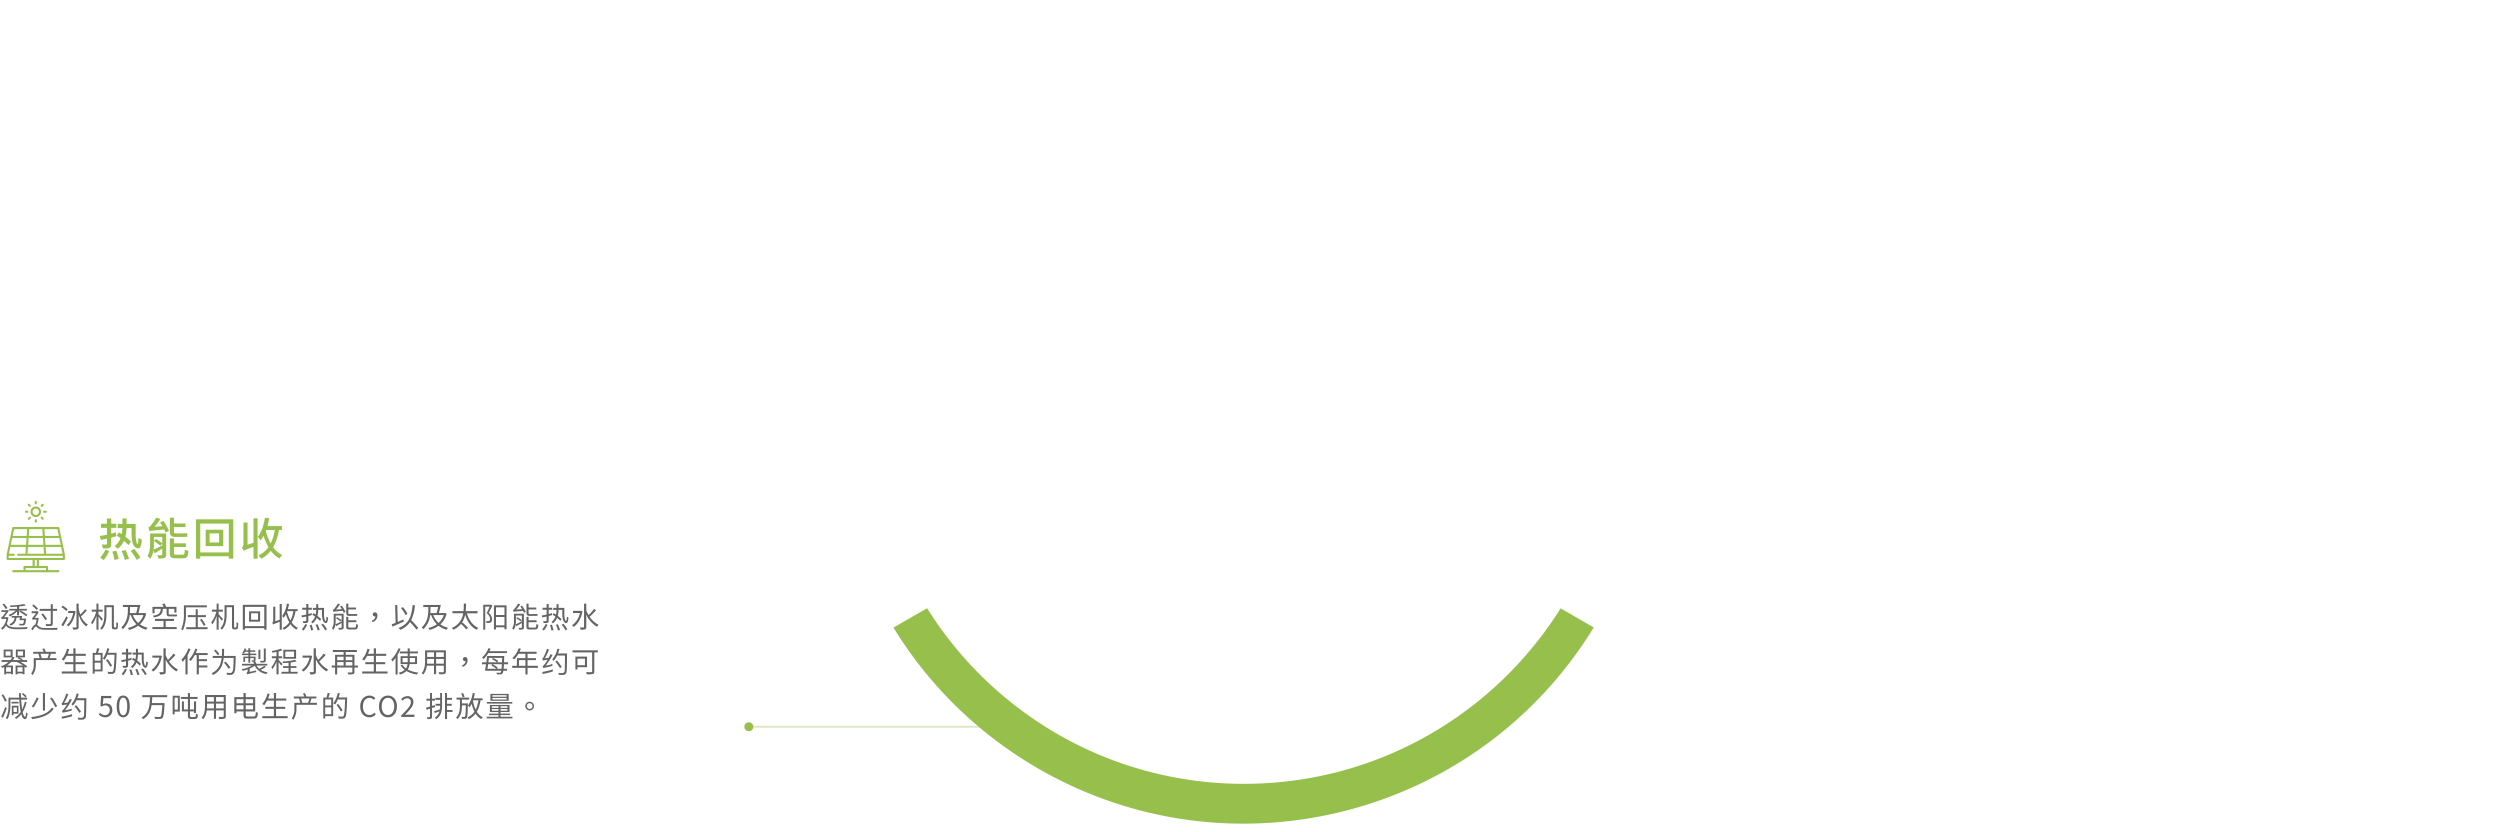 <svg xmlns="http://www.w3.org/2000/svg" xmlns:xlink="http://www.w3.org/1999/xlink" width="1398" height="465" viewBox="0 0 1398 465">
  <defs>
    <clipPath id="clip-path">
      <rect id="Rectangle_3757" data-name="Rectangle 3757" width="40" height="40" transform="translate(201 2148)" fill="#fff" stroke="#707070" stroke-width="1"/>
    </clipPath>
  </defs>
  <g id="Group_52183" data-name="Group 52183" transform="translate(-15956 -3536)">
    <path id="Path_88859" data-name="Path 88859" d="M15.344,11.96A27.644,27.644,0,0,0,11.536,9.5l-.624.688a27.015,27.015,0,0,1,3.68,2.512Zm-5.808.208h1.152V9.5h4.32V8.552h-4.32V7.224a30.761,30.761,0,0,0,3.648-.544l-.752-.8A56.048,56.048,0,0,1,5.552,6.7a3.092,3.092,0,0,1,.272.848c1.168-.032,2.464-.112,3.712-.224V8.552h-4.4V9.5H8.768a10.938,10.938,0,0,1-4,2.448,3.621,3.621,0,0,1,.72.848,11.812,11.812,0,0,0,4.048-2.8Zm2.576,1.856c.112-.48.24-.992.32-1.472H6.5v.928H8.16a4,4,0,0,1-2.912,3.6,2.933,2.933,0,0,1,.672.88c2.272-.848,3.04-2.384,3.344-4.48h1.952c-.128.528-.256,1.024-.4,1.44h2.576a3.743,3.743,0,0,1-.48,1.9c-.112.112-.256.128-.528.128-.256,0-1.008-.016-1.776-.08a2.44,2.44,0,0,1,.3.928,15.656,15.656,0,0,0,1.92.016,1.268,1.268,0,0,0,.96-.352c.368-.32.544-1.12.736-2.992.016-.144.032-.448.032-.448ZM4.192,8.088a23.527,23.527,0,0,0-1.9-2.464l-.912.512A19.749,19.749,0,0,1,3.248,8.712Zm-.016,5.12-.208.032H2.3c.88-1.072,2.064-2.72,2.7-3.664l-.784-.352-.192.08H.8v.976H3.312A31.32,31.32,0,0,1,1.344,12.9a1.4,1.4,0,0,1-.752.448A8.168,8.168,0,0,1,1.04,14.44a1.56,1.56,0,0,1,.928-.224H3.52A7.975,7.975,0,0,1,.544,19.432a3.447,3.447,0,0,1,.784.816,7.2,7.2,0,0,0,2.016-2.4C4.592,19.64,6.608,19.96,9.856,19.96c1.744,0,3.744-.032,5.232-.128a3.235,3.235,0,0,1,.384-1.1c-1.616.144-3.92.208-5.6.208-3.04,0-5.056-.256-6.08-2.048A15.691,15.691,0,0,0,4.7,13.432Zm23.856,4.96a1.294,1.294,0,0,0,1.488-1.44V9.672h2.4V8.552h-2.4V5.96H28.384V8.552H22.176v1.12h6.208v6.784c0,.448-.256.672-.752.672-.672,0-1.36-.032-2.1-.08l.24,1.12Zm-4.048-7.056-.9.56A25.231,25.231,0,0,1,25.376,14.9l.912-.656A24.19,24.19,0,0,0,23.984,11.112Zm-5.2-5.024-.768.736A16.827,16.827,0,0,1,20.48,9.176l.752-.752A20.369,20.369,0,0,0,18.784,6.088ZM17.7,9.928v1.056H20.16a20.641,20.641,0,0,1-2.128,2.7v.88h2.48a16.27,16.27,0,0,1-.8,2.8q-1.056.288-2.208,2.448l.816.752c.768-1.424,1.36-2.128,1.776-2.128a.511.511,0,0,1,.368.16,5.132,5.132,0,0,0,1.808,1.232,7.17,7.17,0,0,0,2.48.4c.912.032,1.968.048,3.152.048h4.064l.256-1.1q-2.76.1-4.464.1c-1.12,0-2.1-.016-2.96-.016a6.917,6.917,0,0,1-2.112-.336,5.64,5.64,0,0,1-1.52-1.072,3.239,3.239,0,0,0-.416-.32,16.825,16.825,0,0,0,.8-3.168v-.768h-2.16a21.348,21.348,0,0,0,2.032-2.752V9.928Zm20.176-1.12a17,17,0,0,0-2.848-2.032l-.7.848a16.37,16.37,0,0,1,2.816,2.16Zm-.8,3.9A48.326,48.326,0,0,1,34.3,17.56l1.04.736c.832-1.376,1.856-3.264,2.624-4.864ZM41.552,9.7l-.208.032H38.112V10.9H40.96c-.608,2.928-1.968,5.424-3.616,6.56a4.389,4.389,0,0,1,.768.976c2.016-1.584,3.552-4.56,4.144-8.544Zm6.032-.928A24.157,24.157,0,0,1,44.9,11.752a23.158,23.158,0,0,1-.928-3.3V5.64H42.784V18.616c0,.272-.1.352-.352.352-.256.016-1.072.016-1.984,0a5.046,5.046,0,0,1,.48,1.232,6.172,6.172,0,0,0,2.4-.272c.464-.192.64-.576.64-1.312V11.7c.9,2.928,2.272,5.328,4.336,6.656a5.24,5.24,0,0,1,.848-1.008,9.475,9.475,0,0,1-3.84-4.576A29.907,29.907,0,0,0,48.592,9.4Zm9.92,5.488c-.352-.432-1.872-2.144-2.448-2.7V10.152h2.368V9.032H55.056V5.608h-1.12V9.032H51.28v1.12h2.5a17.254,17.254,0,0,1-2.864,6.016,6.619,6.619,0,0,1,.624,1.088,17.079,17.079,0,0,0,2.4-4.784V20.2h1.12V12.888a28.3,28.3,0,0,1,1.712,2.352Zm6.576,4.7a.447.447,0,0,1-.288-.1,1.868,1.868,0,0,1-.112-.912V6.52H58.368v5.088c0,2.464-.224,5.632-2.368,7.84a4.708,4.708,0,0,1,.9.768c2.288-2.352,2.624-5.952,2.624-8.592V7.64h3.008V17.864c0,1.376.1,1.664.336,1.888a1.407,1.407,0,0,0,.912.288h.8a1.608,1.608,0,0,0,.864-.192,1.286,1.286,0,0,0,.432-.9A22.244,22.244,0,0,0,66,16.472a2.984,2.984,0,0,1-.912-.5c-.016,1.056-.032,1.888-.048,2.272-.032.352-.08.512-.16.592a.437.437,0,0,1-.352.128ZM80.192,12.04a10.015,10.015,0,0,1-2.928,4.384,11.19,11.19,0,0,1-2.976-4.384ZM72.7,7.528h4.3c-.256,1.152-.576,2.4-.864,3.392h-3.5c.048-.688.064-1.344.064-1.952Zm8.224,3.328-.224.064h-3.28c.352-1.28.768-3.088,1.088-4.56H68.7V7.528h2.8v1.44c0,2.832-.272,6.816-3.664,9.968a4.79,4.79,0,0,1,.864,1.008,12.552,12.552,0,0,0,3.84-7.9h.592A13.483,13.483,0,0,0,76.3,17.176a13.567,13.567,0,0,1-4.8,2.08,4.149,4.149,0,0,1,.672,1.088,14.989,14.989,0,0,0,5.072-2.336,12.342,12.342,0,0,0,4.5,2.224,5.156,5.156,0,0,1,.816-1.12,12.505,12.505,0,0,1-4.32-1.9,11.79,11.79,0,0,0,3.52-5.984Zm5.5-2.3H89.92c-.208,2.288-.912,3.328-4.448,3.84a2.658,2.658,0,0,1,.56.96c3.952-.656,4.848-1.984,5.088-4.8h2.048V11.1c0,1.248.352,1.68,1.68,1.68h2.816a6.159,6.159,0,0,0,1.344-.1c-.032-.272-.08-.736-.128-1.056a7.866,7.866,0,0,1-1.28.1H94.864c-.448,0-.528-.16-.528-.608V8.552h3.136v2.1h1.2V7.464H92.944a14.971,14.971,0,0,0-1.008-1.936L90.72,5.88A13.252,13.252,0,0,1,91.5,7.464h-6.24v3.568h1.168ZM92.656,15.3h4.672v-1.12H86.672V15.3H91.44v3.44H85.232V19.88h13.6V18.744H92.656Zm12.368-3.248v1.136h4.416v5.616h-5.28v1.12h11.9v-1.12h-5.472V13.192h4.592V12.056h-4.592V8.776H109.44v3.28Zm7.712,2.032-.9.56a27.7,27.7,0,0,1,2.176,3.472l.928-.656A26.942,26.942,0,0,0,112.736,14.088ZM115.664,6.6H102.832v5.072a19.629,19.629,0,0,1-1.472,8.192l.88.784a21.328,21.328,0,0,0,1.744-8.976V7.72h11.68Zm9.04,7.664c-.352-.432-1.872-2.144-2.448-2.7V10.152h2.368V9.032h-2.368V5.608h-1.12V9.032H118.48v1.12h2.5a17.254,17.254,0,0,1-2.864,6.016,6.619,6.619,0,0,1,.624,1.088,17.079,17.079,0,0,0,2.4-4.784V20.2h1.12V12.888a28.3,28.3,0,0,1,1.712,2.352Zm6.576,4.7a.447.447,0,0,1-.288-.1,1.868,1.868,0,0,1-.112-.912V6.52h-5.312v5.088c0,2.464-.224,5.632-2.368,7.84a4.708,4.708,0,0,1,.9.768c2.288-2.352,2.624-5.952,2.624-8.592V7.64h3.008V17.864c0,1.376.1,1.664.336,1.888a1.407,1.407,0,0,0,.912.288h.8a1.608,1.608,0,0,0,.864-.192,1.286,1.286,0,0,0,.432-.9,22.242,22.242,0,0,0,.128-2.48,2.984,2.984,0,0,1-.912-.5c-.016,1.056-.032,1.888-.048,2.272-.032.352-.08.512-.16.592a.437.437,0,0,1-.352.128Zm13.008-4.3h-3.872V11.016h3.872Zm-5.008-4.72V15.72h6.176V9.944Zm-2.3,8.288V7.464h10.8V18.232Zm-1.2-11.952V20.216h1.2v-.864h10.8v.864h1.264V6.28Zm20.624,8.4-2.448.816V7.384h-1.168v7.824a1.192,1.192,0,0,1-.544,1.072,5.109,5.109,0,0,1,.48,1.088c.3-.256.768-.48,3.68-1.552v4.432h1.168V5.864H156.4Zm4.192-4.848h3.456a16.993,16.993,0,0,1-1.616,5.2,20.012,20.012,0,0,1-1.936-4.96Zm5.84,0V8.712H160.96c.256-.928.5-1.9.672-2.9l-1.216-.208A14.935,14.935,0,0,1,157.76,12.6a7.983,7.983,0,0,1,.848.992,11.11,11.11,0,0,0,1.264-2.048,19.913,19.913,0,0,0,1.9,4.56,9.644,9.644,0,0,1-3.76,3.168,4.667,4.667,0,0,1,.768.976,10.891,10.891,0,0,0,3.664-3.1,10.22,10.22,0,0,0,3.3,3.024,4.411,4.411,0,0,1,.832-.976,9.407,9.407,0,0,1-3.456-3.056,18.363,18.363,0,0,0,2.128-6.3ZM182.288,16.5a.835.835,0,0,0,.672-.448,6.362,6.362,0,0,0,.5-2.64l-.88-.448a10.564,10.564,0,0,1-.192,1.824c-.1.384-.208.576-.32.576-.128,0-.256-.16-.384-.464a9.993,9.993,0,0,1-.5-3.808V8.008h-3.248v-2.1h-1.12v2.1H174.96v1.12h1.856a12.725,12.725,0,0,1-.3,2.656c-.416-.288-.832-.544-1.264-.8l-.608.9a16.787,16.787,0,0,1,1.552.992,6.8,6.8,0,0,1-2.224,3.04l.848.752a7.65,7.65,0,0,0,2.3-3.072c.608.512,1.232,1.072,1.84,1.7l.64-.976a18.6,18.6,0,0,0-2.1-1.824,13.372,13.372,0,0,0,.432-3.36h2.112V11.1c0,2.32.32,3.888.96,4.72A1.651,1.651,0,0,0,182.288,16.5Zm-13.3-8.56v1.12h2.272v2.7c-.88.192-1.776.368-2.7.5l.272,1.088c.816-.16,1.632-.32,2.432-.5v1.968c0,.432-.192.656-.576.656a13.136,13.136,0,0,1-1.344-.08l.256,1.1h1.488a1.21,1.21,0,0,0,1.344-1.392V12.568c.64-.16,1.264-.32,1.888-.512v-1.12c-.608.192-1.248.384-1.888.56V9.064h1.952V7.944h-1.952V5.864h-1.168v2.08Zm1.808,9.072a12.885,12.885,0,0,1-2.016,2.992l.944.688a13.814,13.814,0,0,0,2.032-3.216Zm3.424.4-1.088.224a16.446,16.446,0,0,1,.816,3.024l1.168-.256A27.569,27.569,0,0,0,174.224,17.416Zm3.312-.224-1.088.24a15.536,15.536,0,0,1,1.184,3.2l1.152-.256A21.275,21.275,0,0,0,177.536,17.192Zm3.12-.368-.928.592a25.4,25.4,0,0,1,2.176,3.216l.944-.672A25.068,25.068,0,0,0,180.656,16.824ZM198.4,12.5a7.872,7.872,0,0,0,1.424-.1c-.048-.272-.1-.72-.128-1.04a6.911,6.911,0,0,1-1.328.1h-2.944c-.512,0-.64-.192-.64-.768V8.888h4.3V7.832h-4.3V5.624h-1.168v5.04c0,1.344.384,1.84,1.792,1.84Zm-10.56,1.3a26.219,26.219,0,0,1,2.528,1.728l.64-.656a28.241,28.241,0,0,0-2.544-1.664Zm-.128-1.5h3.312v3.232c-1.28.64-2.544,1.28-3.44,1.68a15.154,15.154,0,0,0,.128-2.016Zm4.448-1.024h-5.552v3.9a7.1,7.1,0,0,1-1.008,4.256,3.664,3.664,0,0,1,.816.832,6.242,6.242,0,0,0,1.152-2.992l.416.96c.9-.512,1.984-1.136,3.04-1.76v2.464c0,.208-.048.272-.272.272-.208,0-.864.016-1.632-.016a3.975,3.975,0,0,1,.384.992,6.219,6.219,0,0,0,2.1-.192c.432-.176.56-.448.56-1.056Zm-1.984-4.128c.336.5.672,1.04.992,1.584l-3.28.224a21.163,21.163,0,0,0,2.224-2.944l-1.184-.4A16.569,16.569,0,0,1,186.9,8.536a1.9,1.9,0,0,1-.848.624,7.771,7.771,0,0,1,.384,1.12c.368-.176.928-.24,5.264-.592.208.4.384.768.512,1.088l1.024-.464a21.9,21.9,0,0,0-2.1-3.536Zm5.5,11.888c-.752,0-.9-.1-.9-.624v-2.4h4.48V14.936h-4.48v-1.9h-1.168v5.376c0,1.312.4,1.68,1.952,1.68H198.4c1.328,0,1.68-.544,1.824-2.624a3.623,3.623,0,0,1-1.056-.448c-.08,1.712-.192,2.016-.864,2.016Zm12.608-3.04a3.812,3.812,0,0,0,2.768-3.632c0-1.12-.48-1.84-1.36-1.84a1.125,1.125,0,0,0-1.216,1.152,1.1,1.1,0,0,0,1.2,1.136,1.552,1.552,0,0,0,.272-.016,2.782,2.782,0,0,1-2.016,2.352Zm19.552-4.576a15.148,15.148,0,0,0-2.528-3.824l-1.056.528a15.716,15.716,0,0,1,2.464,3.9Zm-2.272,3.1c-1.056.448-2.128.912-3.152,1.344l-.24-9.44-1.216.048.272,9.888c-.832.352-1.584.656-2.208.9l.432,1.232c1.76-.768,4.176-1.824,6.384-2.832Zm8.3,4.736a40.944,40.944,0,0,0-3.936-4.4,23.682,23.682,0,0,0,2.112-8.288l-1.3-.128c-.7,6.912-2.4,10.784-7.888,12.8a6.874,6.874,0,0,1,.944,1.024,11.549,11.549,0,0,0,5.488-4.32,39.315,39.315,0,0,1,3.584,4.224Zm14.32-7.216a10.015,10.015,0,0,1-2.928,4.384,11.19,11.19,0,0,1-2.976-4.384ZM240.7,7.528h4.3c-.256,1.152-.576,2.4-.864,3.392h-3.5c.048-.688.064-1.344.064-1.952Zm8.224,3.328-.224.064h-3.28c.352-1.28.768-3.088,1.088-4.56H236.7V7.528h2.8v1.44c0,2.832-.272,6.816-3.664,9.968a4.791,4.791,0,0,1,.864,1.008,12.552,12.552,0,0,0,3.84-7.9h.592a13.483,13.483,0,0,0,3.168,5.136,13.567,13.567,0,0,1-4.8,2.08,4.149,4.149,0,0,1,.672,1.088,14.989,14.989,0,0,0,5.072-2.336,12.342,12.342,0,0,0,4.5,2.224,5.156,5.156,0,0,1,.816-1.12,12.505,12.505,0,0,1-4.32-1.9,11.79,11.79,0,0,0,3.52-5.984Zm18.112.192v-1.2h-6.624a40.641,40.641,0,0,0,.208-4.224h-1.28a36.28,36.28,0,0,1-.16,4.224h-6.16v1.2h5.968a10.242,10.242,0,0,1-6.336,8.192,3.587,3.587,0,0,1,.88.976A10.867,10.867,0,0,0,257.776,17a21.22,21.22,0,0,1,2.928,3.04l1.008-.784a21.856,21.856,0,0,0-3.12-3.056l-.464.32a12.5,12.5,0,0,0,1.984-4.7c1.216,3.872,3.264,6.9,6.448,8.432a5.323,5.323,0,0,1,.9-1.088c-3.184-1.36-5.28-4.4-6.368-8.112Zm7.5-4.832-.192.048H270.24V20.2h1.1V7.352h2.464c-.448,1.088-1.056,2.464-1.664,3.584,1.5,1.264,1.9,2.336,1.92,3.216,0,.512-.112.912-.416,1.088a1.425,1.425,0,0,1-.656.176,8.392,8.392,0,0,1-1.232-.032,2.635,2.635,0,0,1,.32,1.088,7.867,7.867,0,0,0,1.376-.016,2.346,2.346,0,0,0,.976-.32,2.117,2.117,0,0,0,.736-1.872,4.477,4.477,0,0,0-1.872-3.456c.672-1.232,1.44-2.768,2.048-4.08Zm2.816,11.552V13.112H282.1v4.656ZM282.1,7.7v4.3H277.36V7.7Zm-5.888-1.12v13.5h1.152V18.872H282.1v1.1h1.168V6.584ZM299.2,12.5a7.872,7.872,0,0,0,1.424-.1c-.048-.272-.1-.72-.128-1.04a6.911,6.911,0,0,1-1.328.1h-2.944c-.512,0-.64-.192-.64-.768V8.888h4.3V7.832h-4.3V5.624h-1.168v5.04c0,1.344.384,1.84,1.792,1.84Zm-10.56,1.3a26.222,26.222,0,0,1,2.528,1.728l.64-.656a28.246,28.246,0,0,0-2.544-1.664Zm-.128-1.5h3.312v3.232c-1.28.64-2.544,1.28-3.44,1.68a15.154,15.154,0,0,0,.128-2.016Zm4.448-1.024h-5.552v3.9a7.1,7.1,0,0,1-1.008,4.256,3.664,3.664,0,0,1,.816.832,6.242,6.242,0,0,0,1.152-2.992l.416.96c.9-.512,1.984-1.136,3.04-1.76v2.464c0,.208-.048.272-.272.272-.208,0-.864.016-1.632-.016a3.974,3.974,0,0,1,.384.992,6.218,6.218,0,0,0,2.1-.192c.432-.176.56-.448.56-1.056Zm-1.984-4.128c.336.5.672,1.04.992,1.584l-3.28.224a21.163,21.163,0,0,0,2.224-2.944l-1.184-.4A16.569,16.569,0,0,1,287.7,8.536a1.9,1.9,0,0,1-.848.624,7.767,7.767,0,0,1,.384,1.12c.368-.176.928-.24,5.264-.592.208.4.384.768.512,1.088l1.024-.464a21.9,21.9,0,0,0-2.1-3.536Zm5.5,11.888c-.752,0-.9-.1-.9-.624v-2.4h4.48V14.936h-4.48v-1.9h-1.168v5.376c0,1.312.4,1.68,1.952,1.68H299.2c1.328,0,1.68-.544,1.824-2.624a3.622,3.622,0,0,1-1.056-.448c-.08,1.712-.192,2.016-.864,2.016ZM316.688,16.5a.835.835,0,0,0,.672-.448,6.362,6.362,0,0,0,.5-2.64l-.88-.448a10.561,10.561,0,0,1-.192,1.824c-.1.384-.208.576-.32.576-.128,0-.256-.16-.384-.464a9.993,9.993,0,0,1-.5-3.808V8.008h-3.248v-2.1h-1.12v2.1H309.36v1.12h1.856a12.726,12.726,0,0,1-.3,2.656c-.416-.288-.832-.544-1.264-.8l-.608.9a16.785,16.785,0,0,1,1.552.992,6.8,6.8,0,0,1-2.224,3.04l.848.752a7.65,7.65,0,0,0,2.3-3.072c.608.512,1.232,1.072,1.84,1.7l.64-.976a18.6,18.6,0,0,0-2.1-1.824,13.371,13.371,0,0,0,.432-3.36h2.112V11.1c0,2.32.32,3.888.96,4.72A1.651,1.651,0,0,0,316.688,16.5Zm-13.3-8.56v1.12h2.272v2.7c-.88.192-1.776.368-2.7.5l.272,1.088c.816-.16,1.632-.32,2.432-.5v1.968c0,.432-.192.656-.576.656a13.136,13.136,0,0,1-1.344-.08L304,16.5h1.488a1.21,1.21,0,0,0,1.344-1.392V12.568c.64-.16,1.264-.32,1.888-.512v-1.12c-.608.192-1.248.384-1.888.56V9.064h1.952V7.944h-1.952V5.864h-1.168v2.08Zm1.808,9.072a12.884,12.884,0,0,1-2.016,2.992l.944.688a13.815,13.815,0,0,0,2.032-3.216Zm3.424.4-1.088.224a16.444,16.444,0,0,1,.816,3.024l1.168-.256A27.566,27.566,0,0,0,308.624,17.416Zm3.312-.224-1.088.24a15.533,15.533,0,0,1,1.184,3.2l1.152-.256A21.278,21.278,0,0,0,311.936,17.192Zm3.12-.368-.928.592a25.4,25.4,0,0,1,2.176,3.216l.944-.672A25.068,25.068,0,0,0,315.056,16.824Zm9.9-7.184-.24.048H320.4v1.184h3.9a11.2,11.2,0,0,1-4.416,6.88,4.2,4.2,0,0,1,.944.9c2.256-1.584,4.128-4.544,4.9-8.7Zm7.264-1.04a24.88,24.88,0,0,1-3.088,3.488,18.552,18.552,0,0,1-1.28-2.592V5.656h-1.248V18.6c0,.272-.1.352-.368.368-.24,0-1.072,0-1.984-.032a4.628,4.628,0,0,1,.448,1.3,6.788,6.788,0,0,0,2.5-.256c.464-.208.656-.592.656-1.376V11.848a15.277,15.277,0,0,0,6,6.72,5.339,5.339,0,0,1,.88-1.072,13.183,13.183,0,0,1-5.008-4.528,36.172,36.172,0,0,0,3.568-3.6ZM9.776,43.712v-2.48h2.848v2.48Zm-3.632,0H3.424v-2.48h2.72Zm-.192-8.976H3.1V32.3H5.952ZM9.9,32.3H12.88v2.432H9.9Zm5.36,8.464a20.109,20.109,0,0,0-3.856-2.528h3.744V37.216h-2.8l.368-.4a8.974,8.974,0,0,0-2.112-1.1h3.36V31.328h-5.1v4.384h1.488l-.512.544a11.323,11.323,0,0,1,1.92.96H7.184a12.665,12.665,0,0,0,.96-1.584l-1.088-.208v-4.1H2.048v4.384H6.816a7.6,7.6,0,0,1-1.024,1.5H.864V38.24H4.816a13.327,13.327,0,0,1-4.3,2.5,2.738,2.738,0,0,1,.672.864c.4-.144.8-.336,1.184-.512V45.2H3.424v-.512h2.72V45.1h1.1V40.256H3.856A12.591,12.591,0,0,0,6.32,38.24H9.36a26.065,26.065,0,0,1,3.52,2.016H8.72V45.2H9.776v-.512h2.848V45.1h1.088v-4.24c.272.208.5.4.72.608ZM24.832,30.72l-1.2.208a10.493,10.493,0,0,1,.784,1.648H18.56v1.1h2.928l.672,2.432H18.88v3.472A8.82,8.82,0,0,1,17.424,44.8l.88.784a10.38,10.38,0,0,0,1.744-6V37.216H31.536v-1.1h-3.9a13.5,13.5,0,0,0,.784-2.432H31.2v-1.1H25.584A19.369,19.369,0,0,0,24.832,30.72ZM23.3,36.112l-.672-2.432h4.688a10.538,10.538,0,0,1-.784,2.432ZM42.24,43.568V39.5h5.136V38.352H42.24V34.864h5.728V33.7H42.24V30.624H41.024V33.7H37.776a21.961,21.961,0,0,0,.9-2.56l-1.2-.256a14.586,14.586,0,0,1-2.96,5.888,7.966,7.966,0,0,1,1.088.7,14.356,14.356,0,0,0,1.664-2.608h3.76v3.488H36.272V39.5h4.752v4.064h-6.48V44.72H48.72V43.568Zm14.048-5.984h-3.36V34.24h3.36Zm-3.36,4.9V38.64h3.36v3.84Zm1.344-11.9a19.749,19.749,0,0,1-.64,2.592H51.84V44.816h1.088V43.552h4.448V33.168H54.72c.272-.688.56-1.568.832-2.352ZM65.2,33.12H60.416a22.475,22.475,0,0,0,.688-2.3l-1.136-.272a16.235,16.235,0,0,1-2.448,5.808,8.744,8.744,0,0,1,.976.672,13.473,13.473,0,0,0,1.5-2.8h4.064c-.208,6.368-.448,8.8-.976,9.36-.16.208-.336.24-.656.24-.368,0-1.328,0-2.368-.1a2.752,2.752,0,0,1,.4,1.168,16.862,16.862,0,0,0,2.368.016,1.591,1.591,0,0,0,1.264-.64c.64-.784.848-3.248,1.1-10.544Zm-2.528,7.2A31.3,31.3,0,0,0,60.16,36.7l-.928.544a28.467,28.467,0,0,1,2.432,3.7ZM81.488,41.5a.835.835,0,0,0,.672-.448,6.362,6.362,0,0,0,.5-2.64l-.88-.448a10.565,10.565,0,0,1-.192,1.824c-.1.384-.208.576-.32.576-.128,0-.256-.16-.384-.464a9.993,9.993,0,0,1-.5-3.808V33.008H77.136v-2.1h-1.12v2.1H74.16v1.12h1.856a12.726,12.726,0,0,1-.3,2.656c-.416-.288-.832-.544-1.264-.8l-.608.9a16.785,16.785,0,0,1,1.552.992,6.8,6.8,0,0,1-2.224,3.04l.848.752a7.65,7.65,0,0,0,2.3-3.072c.608.512,1.232,1.072,1.84,1.7l.64-.976a18.6,18.6,0,0,0-2.1-1.824,13.371,13.371,0,0,0,.432-3.36h2.112V36.1c0,2.32.32,3.888.96,4.72A1.651,1.651,0,0,0,81.488,41.5Zm-13.3-8.56v1.12h2.272v2.7c-.88.192-1.776.368-2.7.5l.272,1.088c.816-.16,1.632-.32,2.432-.5v1.968c0,.432-.192.656-.576.656a13.136,13.136,0,0,1-1.344-.08l.256,1.1h1.488a1.21,1.21,0,0,0,1.344-1.392V37.568c.64-.16,1.264-.32,1.888-.512v-1.12c-.608.192-1.248.384-1.888.56V34.064h1.952v-1.12H71.632v-2.08H70.464v2.08ZM70,42.016a12.885,12.885,0,0,1-2.016,2.992l.944.688A13.815,13.815,0,0,0,70.96,42.48Zm3.424.4-1.088.224a16.446,16.446,0,0,1,.816,3.024l1.168-.256A27.571,27.571,0,0,0,73.424,42.416Zm3.312-.224-1.088.24a15.536,15.536,0,0,1,1.184,3.2l1.152-.256A21.277,21.277,0,0,0,76.736,42.192Zm3.12-.368-.928.592A25.4,25.4,0,0,1,81.1,45.632l.944-.672A25.068,25.068,0,0,0,79.856,41.824Zm9.9-7.184-.24.048H85.2v1.184h3.9a11.2,11.2,0,0,1-4.416,6.88,4.2,4.2,0,0,1,.944.9c2.256-1.584,4.128-4.544,4.9-8.7Zm7.264-1.04a24.881,24.881,0,0,1-3.088,3.488,18.554,18.554,0,0,1-1.28-2.592v-3.84H91.408V43.6c0,.272-.1.352-.368.368-.24,0-1.072,0-1.984-.032a4.628,4.628,0,0,1,.448,1.3,6.788,6.788,0,0,0,2.5-.256c.464-.208.656-.592.656-1.376V36.848a15.277,15.277,0,0,0,6,6.72,5.339,5.339,0,0,1,.88-1.072,13.184,13.184,0,0,1-5.008-4.528,36.17,36.17,0,0,0,3.568-3.6Zm8.368-2.928a17.812,17.812,0,0,1-3.952,6.352,5.976,5.976,0,0,1,.688,1.184,15.867,15.867,0,0,0,1.584-1.9v8.9H104.9V34.464a24.759,24.759,0,0,0,1.632-3.424Zm10.736,3.744V33.28h-6.656c.32-.7.624-1.424.88-2.16l-1.136-.3a16.95,16.95,0,0,1-3.52,6.128,7.78,7.78,0,0,1,.928.8,17.535,17.535,0,0,0,2.272-3.328H110v10.8h1.2V41.344h4.784v-1.12H111.2V37.808h4.56V36.7H111.2V34.416Zm4.416-3.088-.88.624a21.58,21.58,0,0,1,2.144,2.544l.9-.624A21.389,21.389,0,0,0,120.544,31.328Zm5.632,6.752-.928.576a27.276,27.276,0,0,1,2.576,3.424l1.008-.7A29.528,29.528,0,0,0,126.176,38.08Zm-2-7.152v1.9c-.016.7-.048,1.376-.1,2.048h-5.1V36h4.976a16.242,16.242,0,0,1-1.056,4.176,9.306,9.306,0,0,1-4.48,4.336l.656,1.024a9.841,9.841,0,0,0,4.672-4.464A16.663,16.663,0,0,0,125.1,36h5.536c0,2.048-.064,3.952-.192,5.7-.128,1.728-.656,2.64-1.552,2.7-.672,0-1.408-.032-2.224-.1l.3,1.12c.544.032,1.2.064,1.984.064a2.31,2.31,0,0,0,2.24-1.872c.4-1.248.608-4.16.608-8.736h-6.592c.048-.656.08-1.344.1-2.048v-1.9Zm24.448-.16h-1.088v6.576c0,.208-.064.272-.3.272-.224.016-.992.032-1.872,0a3.35,3.35,0,0,1,.384.976,7.6,7.6,0,0,0,2.3-.176c.432-.176.576-.432.576-1.056Zm-3.024.656h-1.072V36.64H145.6Zm-6.72,3.856H136.1v2.976h.96V36.08h1.824v2.592h1.04V36.08h1.968v1.152c0,.128-.032.176-.176.176-.144.016-.544.016-1.072,0a3.246,3.246,0,0,1,.32.768,4.077,4.077,0,0,0,1.5-.144c.352-.144.432-.352.432-.8V35.28H139.92v-.848H143.3v-.864H139.92v-.976h2.816V31.76H139.92V30.608h-1.04V31.76h-1.5c.128-.288.256-.576.352-.864l-.944-.224a7.1,7.1,0,0,1-1.264,2.416,7.179,7.179,0,0,1,.848.464,7.642,7.642,0,0,0,.608-.96h1.9v.976h-3.6v.864h3.6Zm8.944,5.136a22.846,22.846,0,0,1-2.832,1.664,6.422,6.422,0,0,1-1.488-1.808h5.968V39.28h-6.1a10.012,10.012,0,0,0-.672-1.3l-1.1.32c.16.288.352.656.5.976h-6.752v.992h5.568a18.444,18.444,0,0,1-5.84,2.064,4.2,4.2,0,0,1,.656.88,21.394,21.394,0,0,0,2.768-.8v.72a1.349,1.349,0,0,1-.672,1.216,2.792,2.792,0,0,1,.416.816v.08c.3-.208.8-.336,5.008-1.328a6.127,6.127,0,0,1,.032-.912l-3.664.784V41.968a14.008,14.008,0,0,0,2.8-1.616,8.778,8.778,0,0,0,6.608,4.672,3.646,3.646,0,0,1,.656-.96,10.242,10.242,0,0,1-3.888-1.392,21.469,21.469,0,0,0,2.9-1.648Zm16.608-4.976h-4.88V32.448h4.88Zm1.152-4.016h-7.152v5.04h7.152Zm-7.616,7.952c-.32-.368-1.68-1.776-2.176-2.192v-.976h2v-1.12h-2V32.4a13.9,13.9,0,0,0,2.08-.656l-.816-.9a24.346,24.346,0,0,1-5.12,1.28,4.479,4.479,0,0,1,.368.928c.736-.112,1.552-.24,2.336-.4v2.432h-2.608v1.12h2.448a16.523,16.523,0,0,1-2.752,5.008,5.5,5.5,0,0,1,.592,1.088,17,17,0,0,0,2.32-4.192v7.072h1.152V38.336a18.323,18.323,0,0,1,1.456,1.984Zm4.576,4.384V41.616h3.232v-1.04h-3.232V38.56a24.282,24.282,0,0,0,3.312-.608l-.784-.88a40.05,40.05,0,0,1-7.136.928,4.009,4.009,0,0,1,.288.912c.992-.048,2.064-.128,3.136-.224v1.888h-3.088v1.04h3.088V43.76h-3.984v1.056h9.056V43.76Zm11.216-9.12-.24.048H169.2v1.184h3.9a11.2,11.2,0,0,1-4.416,6.88,4.2,4.2,0,0,1,.944.9c2.256-1.584,4.128-4.544,4.9-8.7Zm7.264-1.04a24.882,24.882,0,0,1-3.088,3.488,18.552,18.552,0,0,1-1.28-2.592v-3.84h-1.248V43.6c0,.272-.1.352-.368.368-.24,0-1.072,0-1.984-.032a4.628,4.628,0,0,1,.448,1.3,6.788,6.788,0,0,0,2.5-.256c.464-.208.656-.592.656-1.376V36.848a15.277,15.277,0,0,0,6,6.72,5.339,5.339,0,0,1,.88-1.072,13.184,13.184,0,0,1-5.008-4.528,36.171,36.171,0,0,0,3.568-3.6Zm12.3,6.672V38.3h3.712v1.968ZM188.544,38.3h3.6v1.968h-3.6Zm3.6-2.976v1.936h-3.6V35.328Zm4.9,0v1.936h-3.712V35.328Zm3.1,4.944h-1.936V34.24h-4.88V32.7h6.224v-1.12H186.08V32.7h6.064V34.24h-4.768v6.032h-1.888v1.1h1.888v3.888h1.168V41.376h8.5v2.4c0,.256-.1.336-.384.336-.272.016-1.3.032-2.352,0a4.481,4.481,0,0,1,.432,1.136,9.746,9.746,0,0,0,2.784-.208c.512-.192.688-.544.688-1.264v-2.4h1.936Zm10.1,3.3V39.5h5.136V38.352H210.24V34.864h5.728V33.7H210.24V30.624h-1.216V33.7h-3.248a21.963,21.963,0,0,0,.9-2.56l-1.2-.256a14.586,14.586,0,0,1-2.96,5.888,7.967,7.967,0,0,1,1.088.7,14.356,14.356,0,0,0,1.664-2.608h3.76v3.488h-4.752V39.5h4.752v4.064h-6.48V44.72H216.72V43.568Zm12.624-12.992a17.934,17.934,0,0,1-4.1,6.32,5.674,5.674,0,0,1,.672,1.152,16.677,16.677,0,0,0,1.76-2.08V45.3h1.136V34.256a25.712,25.712,0,0,0,1.648-3.328Zm2.256,7.84V36.048h2.848V37.7c0,.24,0,.48-.016.72Zm6.96-2.368v2.368h-2.96c.016-.24.016-.48.016-.72V36.048Zm1.136,3.376V35.04h-4.08V33.472h4.608V32.384h-4.608v-1.7h-1.168v1.7h-4.416v1.088h4.416V35.04h-3.952v4.384h3.872a5.425,5.425,0,0,1-.864,2.464,6.705,6.705,0,0,1-2.016-2.128l-.992.32a8.569,8.569,0,0,0,2.32,2.592,7.809,7.809,0,0,1-3.376,1.616,4.448,4.448,0,0,1,.72.992,8.5,8.5,0,0,0,3.616-1.952,16.065,16.065,0,0,0,5.888,1.936,4.148,4.148,0,0,1,.7-1.072A16.338,16.338,0,0,1,228,42.5a6.6,6.6,0,0,0,1.056-3.072Zm10.656-.208V36.56h4.3v2.656Zm-5.072,0c.048-.592.064-1.184.064-1.712V36.56h3.824v2.656Zm3.888-6.336v2.56h-3.824V32.88Zm5.488,2.56h-4.3V32.88h4.3Zm1.168-3.7H237.7V37.5c0,2.224-.16,5.04-1.92,7.024a3.882,3.882,0,0,1,.912.784,9.187,9.187,0,0,0,2-4.96h4v4.72h1.184v-4.72h4.3V43.6c0,.3-.112.4-.432.416-.288,0-1.376.016-2.5-.032a4.7,4.7,0,0,1,.4,1.152,10.44,10.44,0,0,0,2.976-.192c.512-.208.72-.56.72-1.328Zm9.344,9.248a3.812,3.812,0,0,0,2.768-3.632c0-1.12-.48-1.84-1.36-1.84a1.125,1.125,0,0,0-1.216,1.152,1.1,1.1,0,0,0,1.2,1.136,1.552,1.552,0,0,0,.272-.016,2.782,2.782,0,0,1-2.016,2.352Zm24.848-7.7V32.224H273.68c.24-.448.448-.912.656-1.36l-1.168-.336a15.023,15.023,0,0,1-3.68,5.344c.3.176.8.512,1.056.7a18.6,18.6,0,0,0,2.528-3.28Zm-5.712,8.8.544-.592a12.067,12.067,0,0,0-3.04-2l-.672.656A14.412,14.412,0,0,1,277.52,42.1h-4.944c.128-.768.272-1.664.4-2.592h7.664c-.064,1.088-.128,1.936-.192,2.592Zm2.96-6.128c-.032.944-.064,1.76-.1,2.512h-2.736l.688-.7a12.21,12.21,0,0,0-2.912-1.76l-.672.672A11.458,11.458,0,0,1,277.9,38.48h-4.8c.128-.848.24-1.7.352-2.512Zm3.3,3.568V38.448h-2.24c.032-.864.08-1.84.112-2.96,0-.144.016-.576.016-.576H272.4c-.112,1.072-.288,2.3-.448,3.536h-2.416v1.088h2.256c-.208,1.344-.432,2.64-.608,3.6h.64v.016h8.5a2.243,2.243,0,0,1-.32.928.634.634,0,0,1-.592.224,17.667,17.667,0,0,1-1.856-.064,2.415,2.415,0,0,1,.3.944,18.4,18.4,0,0,0,2.048.032,1.465,1.465,0,0,0,1.12-.576,3.711,3.711,0,0,0,.464-1.488h2.048V42.1h-1.92c.08-.672.128-1.52.192-2.56Zm6.144.88V37.248h3.584v3.168Zm10.576,0h-5.792V37.248H299.7v-1.12h-4.688V33.7h5.056V32.544h-9.536c.256-.544.512-1.12.736-1.68l-1.2-.288a13.54,13.54,0,0,1-3.6,5.52,7.365,7.365,0,0,1,1.024.752A14.783,14.783,0,0,0,289.92,33.7h3.888v2.432H289.04v4.288h-2.624v1.152h7.392v3.664h1.2V41.568H300.8Zm10.608-2.976-.944.592a26.458,26.458,0,0,1,2.672,3.712l.976-.688A28.338,28.338,0,0,0,311.408,37.44Zm.24-6.544a12.909,12.909,0,0,1-2.832,5.888l.72.944a13.814,13.814,0,0,0,2.032-3.04h4.368q-.048,7.2-.192,8.592a1.326,1.326,0,0,1-1.488,1.2c-.576,0-1.248-.032-2.048-.064l.288,1.072c.912.032,1.552.064,1.92.064,1.44,0,2.24-.608,2.416-1.808q.24-1.944.24-10.224h-5.008a18.017,18.017,0,0,0,.736-2.48Zm-2.528,11.52a34.03,34.03,0,0,1-5.84,1.408l.144,1.136a36.826,36.826,0,0,0,5.7-1.36ZM305.888,30.88a28.246,28.246,0,0,1-2.144,5.04,1.277,1.277,0,0,1-.5.448l.288,1.072c.912-.144,1.808-.288,2.7-.448a17.29,17.29,0,0,1-2.256,3.2,2.136,2.136,0,0,1-.528.336l.3,1.072a30.162,30.162,0,0,0,5.168-1.184V39.392a30.289,30.289,0,0,1-3.776.944,36.508,36.508,0,0,0,3.856-6l-1.1-.416c-.368.7-.72,1.36-1.056,1.984-.736.144-1.488.272-2.224.368a27.555,27.555,0,0,0,2.384-4.944ZM327.1,36.416v3.648h-4.176V36.416Zm1.168,4.784V35.264h-6.5V42.48h1.152V41.2Zm6.032-9.456h-14.16v1.184H331.12V43.5c0,.336-.112.448-.464.464-.368.016-1.68.032-2.96-.032a5.988,5.988,0,0,1,.512,1.264,12.353,12.353,0,0,0,3.312-.224c.608-.176.816-.608.816-1.456V32.928H334.3ZM14.9,57.432a11.26,11.26,0,0,0-2.016-1.76l-.7.576a12.6,12.6,0,0,1,2,1.808ZM3.792,59.96a19.632,19.632,0,0,0-2.032-3.6l-.928.416A18.494,18.494,0,0,1,2.8,60.44ZM2.88,63.48A49.466,49.466,0,0,1,.64,68.936l1.024.48c.7-1.52,1.536-3.648,2.144-5.424Zm6.576.208v2.5H7.536v-2.5Zm.864,3.472V62.728H6.608v5.344h.928V67.16Zm.08-6.624H6.432v.928H10.4Zm3.488.048a18.618,18.618,0,0,1-1.5,4.208c-.24-1.552-.432-3.44-.544-5.5h3.328V58.216H11.776c-.032-.816-.064-1.664-.08-2.512H10.64c.032.864.064,1.7.1,2.512H4.752v4.256c0,2.16-.16,5.1-1.584,7.2a3.907,3.907,0,0,1,.9.624c1.5-2.224,1.744-5.488,1.744-7.824V59.288H10.8a50.971,50.971,0,0,0,.768,6.9,11.028,11.028,0,0,1-3.3,3.2,5.156,5.156,0,0,1,.8.752,12.057,12.057,0,0,0,2.816-2.672c.5,1.744,1.184,2.752,2.128,2.784.576.016,1.136-.672,1.456-3.248a2.52,2.52,0,0,1-.832-.576c-.128,1.6-.352,2.5-.624,2.5-.512-.032-.976-1.008-1.328-2.608a19.887,19.887,0,0,0,2.192-5.52Zm6.592-2.432a19.133,19.133,0,0,1-2.768,4.992c.288.144.8.416,1.04.576A26.144,26.144,0,0,0,21.6,58.456Zm7.536.448a42.717,42.717,0,0,1,2.96,5.008L31.968,63a40.407,40.407,0,0,0-2.976-4.864Zm.944,5.248c-2,3.12-6.144,4.64-11.568,5.232a4.47,4.47,0,0,1,.576,1.136c5.616-.72,9.9-2.448,12.064-5.856ZM23.984,55.64v9.776h1.168V55.64Zm18.624,6.8-.944.592a26.461,26.461,0,0,1,2.672,3.712l.976-.688A28.337,28.337,0,0,0,42.608,62.44Zm.24-6.544a12.909,12.909,0,0,1-2.832,5.888l.72.944a13.815,13.815,0,0,0,2.032-3.04h4.368q-.048,7.2-.192,8.592a1.326,1.326,0,0,1-1.488,1.2c-.576,0-1.248-.032-2.048-.064l.288,1.072c.912.032,1.552.064,1.92.064,1.44,0,2.24-.608,2.416-1.808q.24-1.944.24-10.224H43.264A18.019,18.019,0,0,0,44,56.04ZM40.32,67.416a34.03,34.03,0,0,1-5.84,1.408l.144,1.136a36.826,36.826,0,0,0,5.7-1.36ZM37.088,55.88a28.246,28.246,0,0,1-2.144,5.04,1.277,1.277,0,0,1-.5.448l.288,1.072c.912-.144,1.808-.288,2.7-.448a17.289,17.289,0,0,1-2.256,3.2,2.135,2.135,0,0,1-.528.336l.3,1.072a30.163,30.163,0,0,0,5.168-1.184V64.392a30.29,30.29,0,0,1-3.776.944,36.506,36.506,0,0,0,3.856-6l-1.1-.416c-.368.7-.72,1.36-1.056,1.984-.736.144-1.488.272-2.224.368a27.555,27.555,0,0,0,2.384-4.944ZM58.96,69.208a3.809,3.809,0,0,0,3.84-4.032c0-2.576-1.584-3.728-3.536-3.728a3.411,3.411,0,0,0-1.744.464l.288-3.392H62.24V57.256H56.528l-.368,5.5.784.48a3.191,3.191,0,0,1,1.952-.688,2.373,2.373,0,0,1,2.432,2.672,2.535,2.535,0,0,1-2.5,2.768,3.858,3.858,0,0,1-2.88-1.3l-.72.96A4.982,4.982,0,0,0,58.96,69.208Zm9.952,0c2.224,0,3.648-2.032,3.648-6.112,0-4.064-1.424-6.048-3.648-6.048-2.24,0-3.664,1.968-3.664,6.048S66.672,69.208,68.912,69.208Zm0-1.168c-1.344,0-2.24-1.488-2.24-4.944,0-3.424.9-4.88,2.24-4.88,1.328,0,2.224,1.456,2.224,4.88C71.136,66.552,70.24,68.04,68.912,68.04ZM93.488,57.976V56.824H79.568v1.152h4.3c-.1,4.08-.32,9.008-4.752,11.36a3.4,3.4,0,0,1,.864.928c3.152-1.76,4.336-4.736,4.8-7.872h5.984c-.224,4.224-.5,5.984-.976,6.416a.966.966,0,0,1-.752.208,26.771,26.771,0,0,1-2.784-.128,2.406,2.406,0,0,1,.416,1.168,22.286,22.286,0,0,0,2.816.064,1.816,1.816,0,0,0,1.36-.576c.624-.672.88-2.576,1.168-7.728.016-.16.016-.576.016-.576h-7.1c.112-1.1.16-2.208.192-3.264Zm5.968.256V64.9H97.648V58.232Zm1.088-1.1H96.56v10.4h1.088v-1.52h2.9Zm6.592,11.936a1.764,1.764,0,0,1-.624-.1c-.208-.08-.272-.384-.272-.88V65.912h2.24v.88h1.152V60.3H108.48v4.512h-2.24V58.936h4.24v-1.12h-4.24V55.64h-1.168v2.176h-3.9v1.12h3.9v5.872h-2.224v-4.5h-1.12v5.6h3.344v2.064c0,1.376.176,1.664.56,1.9a2.685,2.685,0,0,0,1.28.288h1.5a5,5,0,0,0,1.264-.144,1.135,1.135,0,0,0,.736-.608,7.171,7.171,0,0,0,.24-1.712,3.536,3.536,0,0,1-1.088-.576,7.967,7.967,0,0,1-.128,1.5.5.5,0,0,1-.368.368,3.2,3.2,0,0,1-.752.064ZM120.8,64.216V61.56h4.3v2.656Zm-5.072,0c.048-.592.064-1.184.064-1.712V61.56h3.824v2.656Zm3.888-6.336v2.56h-3.824V57.88Zm5.488,2.56h-4.3V57.88h4.3Zm1.168-3.7H114.624V62.5c0,2.224-.16,5.04-1.92,7.024a3.882,3.882,0,0,1,.912.784,9.187,9.187,0,0,0,2-4.96h4v4.72H120.8v-4.72h4.3V68.6c0,.3-.112.4-.432.416-.288,0-1.376.016-2.5-.032a4.7,4.7,0,0,1,.4,1.152,10.44,10.44,0,0,0,2.976-.192c.512-.208.72-.56.72-1.328Zm5.952,8.016V62.472h3.936V64.76Zm3.936-5.68v2.288h-3.936V59.08Zm5.36,0v2.288h-4.112V59.08Zm-4.112,5.68V62.472h4.112V64.76Zm1.136,4c-.96,0-1.136-.192-1.136-1.12V65.928h5.3v-8h-5.3V55.64H136.16v2.288h-5.152V66.9h1.216v-.976h3.936v1.68c0,1.872.528,2.336,2.3,2.336h3.52c1.68,0,2.064-.848,2.272-3.248a3.689,3.689,0,0,1-1.168-.528c-.128,2.08-.288,2.592-1.184,2.592Zm15.824-.192V64.5H159.5V63.352h-5.136V59.864H160.1V58.7h-5.728V55.624h-1.216V58.7H149.9a21.963,21.963,0,0,0,.9-2.56l-1.2-.256a14.586,14.586,0,0,1-2.96,5.888,7.967,7.967,0,0,1,1.088.7,14.356,14.356,0,0,0,1.664-2.608h3.76v3.488H148.4V64.5h4.752v4.064h-6.48V69.72h14.176V68.568ZM170.56,55.72l-1.2.208a10.493,10.493,0,0,1,.784,1.648h-5.856v1.1h2.928l.672,2.432h-3.28v3.472a8.82,8.82,0,0,1-1.456,5.216l.88.784a10.38,10.38,0,0,0,1.744-6V62.216h11.488v-1.1h-3.9a13.5,13.5,0,0,0,.784-2.432h2.784v-1.1h-5.616A19.367,19.367,0,0,0,170.56,55.72Zm-1.536,5.392-.672-2.432h4.688a10.537,10.537,0,0,1-.784,2.432Zm16.192,1.472h-3.36V59.24h3.36Zm-3.36,4.9V63.64h3.36v3.84Zm1.344-11.9a19.747,19.747,0,0,1-.64,2.592h-1.792V69.816h1.088V68.552H186.3V58.168h-2.656c.272-.688.56-1.568.832-2.352Zm10.928,2.544h-4.784a22.479,22.479,0,0,0,.688-2.3l-1.136-.272a16.234,16.234,0,0,1-2.448,5.808,8.742,8.742,0,0,1,.976.672,13.472,13.472,0,0,0,1.5-2.8h4.064c-.208,6.368-.448,8.8-.976,9.36-.16.208-.336.24-.656.24-.368,0-1.328,0-2.368-.1a2.752,2.752,0,0,1,.4,1.168,16.864,16.864,0,0,0,2.368.016,1.592,1.592,0,0,0,1.264-.64c.64-.784.848-3.248,1.1-10.544Zm-2.528,7.2a31.3,31.3,0,0,0-2.512-3.616l-.928.544a28.468,28.468,0,0,1,2.432,3.7Zm14.944,3.888a4.534,4.534,0,0,0,3.6-1.68l-.816-.928a3.565,3.565,0,0,1-2.72,1.312c-2.24,0-3.648-1.856-3.648-4.816,0-2.928,1.472-4.752,3.7-4.752a3.2,3.2,0,0,1,2.4,1.12l.8-.96a4.337,4.337,0,0,0-3.216-1.456c-2.976,0-5.2,2.3-5.2,6.1C201.44,66.952,203.632,69.208,206.544,69.208Zm10.4,0c2.944,0,5.008-2.352,5.008-6.112s-2.064-6.048-5.008-6.048-5.008,2.288-5.008,6.048S214,69.208,216.944,69.208Zm0-1.3c-2.112,0-3.488-1.888-3.488-4.816,0-2.944,1.376-4.752,3.488-4.752,2.1,0,3.488,1.808,3.488,4.752C220.432,66.024,219.04,67.912,216.944,67.912ZM224.384,69h7.376V67.736h-3.312c-.608,0-1.312.064-1.92.112,2.7-2.848,4.656-4.976,4.656-7.12a3.159,3.159,0,0,0-3.408-3.344,4.486,4.486,0,0,0-3.456,1.728l.848.816a3.336,3.336,0,0,1,2.432-1.36,2.01,2.01,0,0,1,2.16,2.224c0,1.872-1.936,3.92-5.376,7.344Zm18.928-5.552-.16-1.1c-.528.176-1.056.352-1.584.512V59.912h1.712V58.824h-1.712v-3.2h-1.1v3.2h-2v1.088h2v3.28c-.832.256-1.6.5-2.208.656l.3,1.152,1.9-.624V68.84c0,.24-.08.288-.272.288-.192.016-.816.016-1.5,0a4.753,4.753,0,0,1,.352,1.088,5.016,5.016,0,0,0,1.984-.208c.4-.192.544-.528.544-1.168V64.024Zm2.816-5.12H243.5v1.088h2.624v2.24h-2.512v1.072h2.512a16.946,16.946,0,0,1-.144,2.064c-1.216.4-2.384.768-3.264.992l.464,1.04c.784-.288,1.68-.608,2.576-.944a6.094,6.094,0,0,1-2.656,3.552,5.668,5.668,0,0,1,.832.8c2.9-1.936,3.248-4.736,3.248-7.92v-6.7h-1.056Zm6.912,6.784h-3.056V62.728h2.624V61.656h-2.624v-2.24h2.784V58.328h-2.784v-2.72h-1.136V70.2h1.136v-4h3.056Zm6.736-7.392a13.838,13.838,0,0,0-.864-2.128l-1.024.3a14.786,14.786,0,0,1,.816,2.176Zm-1.456,3.712V59.3h4.032V58.2H255.3v1.1h1.888v3.312c0,2.256-.24,4.768-2.176,6.832a4.528,4.528,0,0,1,.88.768c2.112-2.256,2.432-4.96,2.432-7.584V62.52h2.16c-.1,4.384-.208,5.92-.48,6.272a.479.479,0,0,1-.464.224c-.256,0-.848-.016-1.5-.08a3.208,3.208,0,0,1,.32,1.1,10.051,10.051,0,0,0,1.712,0,1.229,1.229,0,0,0,.944-.512c.4-.56.512-2.32.624-7.552.016-.16.016-.544.016-.544Zm9.2-1.744a16.332,16.332,0,0,1-1.536,5.2,19.607,19.607,0,0,1-1.52-5.04.668.668,0,0,1,.064-.16Zm2.352,0v-1.1H264.88c.256-.9.464-1.84.656-2.784l-1.2-.192a17.189,17.189,0,0,1-2.672,7.088,7.071,7.071,0,0,1,.928.9,12.418,12.418,0,0,0,1.152-1.984,20.717,20.717,0,0,0,1.552,4.448,9.214,9.214,0,0,1-3.84,3.168,5.085,5.085,0,0,1,.688,1.04,10.919,10.919,0,0,0,3.792-3.1,8.581,8.581,0,0,0,3.248,3.04,4.754,4.754,0,0,1,.832-1.024,8,8,0,0,1-3.36-3.088,18.37,18.37,0,0,0,2.048-6.4ZM283.28,57.7h-7.92V56.84h7.92Zm0,1.568h-7.92v-.88h7.92Zm1.168-3.152H274.224v3.872h10.224Zm2.032,4.528H272.24v.912h14.24Zm-11.44,4.88v-.912h3.712v.912Zm0-2.512h3.712v.9H275.04Zm8.72.9h-3.872v-.9h3.872Zm0,1.616h-3.872v-.912h3.872ZM279.888,68.9v-.928h5.376v-.832h-5.376v-.88h5.04V62.28H273.936v3.984h4.816v.88h-5.28v.832h5.28V68.9h-6.608v.928H286.56V68.9Zm16.3-8.4a2.432,2.432,0,1,0,2.432,2.432A2.441,2.441,0,0,0,296.192,60.5Zm0,4.048a1.616,1.616,0,1,1,1.616-1.616A1.622,1.622,0,0,1,296.192,64.552Z" transform="translate(15956 3867.909)" fill="#646464"/>
    <path id="Subtraction_80" data-name="Subtraction 80" d="M-4809.535-4514.071h-.012a228.463,228.463,0,0,1-58.339-7.572,230.193,230.193,0,0,1-56.244-23.226,230.39,230.39,0,0,1-46.122-35,228.374,228.374,0,0,1-34.862-43.831l18.788-10.847a209.955,209.955,0,0,0,32.747,40.226,209.716,209.716,0,0,0,41.66,30.994,207.755,207.755,0,0,0,48.746,19.937,209.449,209.449,0,0,0,54.006,7.051,209.5,209.5,0,0,0,53.991-7.045,207.713,207.713,0,0,0,48.732-19.921,209.647,209.647,0,0,0,41.651-30.973,209.945,209.945,0,0,0,32.746-40.2l18.508,10.686a229.672,229.672,0,0,1-37.908,46.863,228.547,228.547,0,0,1-47.191,34.414,230.682,230.682,0,0,1-53.641,21.206A230.531,230.531,0,0,1-4809.535-4514.071Z" transform="translate(21460.75 8510.66)" fill="#97bf4b" stroke="rgba(0,0,0,0)" stroke-miterlimit="10" stroke-width="1"/>
    <path id="Path_88867" data-name="Path 88867" d="M22.35-3.8a1.284,1.284,0,0,0,1.1-.675,10.319,10.319,0,0,0,.8-4.225l-1.8-.9a20.7,20.7,0,0,1-.175,2.425c-.125.675-.25,1.025-.375,1.025-.15,0-.3-.25-.45-.7a17.626,17.626,0,0,1-.575-5.575V-17.45h-5.1v-3.075H13.45v3.075H10.8v2.325h2.65a23.215,23.215,0,0,1-.375,3.375c-.525-.35-1.05-.7-1.6-1L10.2-10.9a20.4,20.4,0,0,1,2.2,1.425A10.145,10.145,0,0,1,9.1-5.1l1.75,1.55a11.782,11.782,0,0,0,3.45-4.4,27.661,27.661,0,0,1,2.55,2.375L18.2-7.6a28.048,28.048,0,0,0-3.075-2.675,21.676,21.676,0,0,0,.65-4.85H18.55v2.7c0,3.8.525,6.3,1.575,7.525A2.921,2.921,0,0,0,22.35-3.8ZM1.475-17.55v2.3h3.35v3.825c-1.3.275-2.65.5-4,.675l.55,2.225c1.175-.2,2.325-.45,3.45-.7V-6.8c0,.6-.25.925-.75.925a15.51,15.51,0,0,1-2.1-.175l.55,2.275H4.9c1.525,0,2.3-.825,2.3-2.45V-9.8c.9-.225,1.775-.475,2.675-.725V-12.8C9-12.5,8.1-12.25,7.2-12v-3.25h2.85v-2.3H7.2v-2.975H4.825v2.975ZM4.05-3.175A18.01,18.01,0,0,1,1,1.325L2.95,2.75A22.877,22.877,0,0,0,6.05-2.2Zm6,.7-2.225.45a30.492,30.492,0,0,1,1.2,4.7l2.375-.55C11,.475,10.55-1.05,10.05-2.475Zm5.175-.35L13-2.35a25.033,25.033,0,0,1,1.775,4.975l2.35-.55A36.338,36.338,0,0,0,15.225-2.825Zm4.8-.75L18.1-2.35a36.79,36.79,0,0,1,3.375,5.025l1.975-1.4A39.123,39.123,0,0,0,20.025-3.575Zm27.475-6.6a9.845,9.845,0,0,0,2.325-.175c-.1-.5-.175-1.375-.225-1.975a14.514,14.514,0,0,1-2.15.15h-4.2c-.8,0-.975-.325-.975-1.225v-2.3h6.45v-2h-6.45v-3.225h-2.3v7.475c0,2.4.675,3.275,3.225,3.275Zm-16.425,0h4.65V-6.65c-.85-.675-2.325-1.7-3.45-2.4l-1.2,1.1a39.625,39.625,0,0,1,3.55,2.675l1.1-1.1v.925c-1.8.9-3.55,1.8-4.85,2.375a23.426,23.426,0,0,0,.2-3.15Zm6.85-1.95h-9V-6.25c0,2.125-.125,4.775-1.525,6.7a7.463,7.463,0,0,1,1.625,1.575A10.319,10.319,0,0,0,30.8-2.65L31.45-1c1.3-.775,2.775-1.725,4.275-2.675V-.35c0,.3-.1.4-.425.4-.325.025-1.35.025-2.4-.025a6.772,6.772,0,0,1,.725,1.85A9.909,9.909,0,0,0,37,1.55c.7-.325.925-.85.925-1.9Zm-3.4-6.325c.425.675.875,1.475,1.325,2.25l-4.475.325A32.973,32.973,0,0,0,34.7-20.25l-2.375-.7a24.3,24.3,0,0,1-3.075,4.475,3.271,3.271,0,0,1-1.325,1,19.513,19.513,0,0,1,.725,2.125c.65-.25,1.6-.4,8.15-1a10.63,10.63,0,0,1,.725,1.625l2-.85A39.355,39.355,0,0,0,36.4-19.15Zm9.05,18.2c-1.1,0-1.3-.15-1.3-1v-3.3H48.95V-6.625H42.275v-2.75h-2.3v8.15c0,2.325.675,3,3.3,3h4.05c2.175,0,2.8-.875,3.075-4.15a5.172,5.172,0,0,1-2.05-.85C48.25-.7,48.05-.25,47.125-.25Zm23.95-6.825H62.2v-5.1h5.325ZM60-14.225V-5.05h9.85v-9.175ZM56.975-1.55v-16.1H72.95v16.1Zm-2.4-18.475v22h2.4V.625H72.95v1.35h2.5v-22ZM86.75-6.9,83.425-5.85V-18.225H81.15V-6.15a1.869,1.869,0,0,1-.875,1.7,9.861,9.861,0,0,1,.9,2.125c.525-.4,1.3-.825,5.575-2.325V2h2.3V-20.575h-2.3Zm7.1-7.15h4.8a25.462,25.462,0,0,1-2.275,7.5,28.743,28.743,0,0,1-2.725-6.975Zm8.8,0v-2.2h-8.1a40.271,40.271,0,0,0,.975-4.325l-2.375-.4c-.675,4.25-1.95,8.25-4.05,10.725a16.143,16.143,0,0,1,1.625,1.975,14.071,14.071,0,0,0,1.675-2.55,30.559,30.559,0,0,0,2.725,6.35,14.179,14.179,0,0,1-5.55,4.6A10.392,10.392,0,0,1,91.05,2.05a17.278,17.278,0,0,0,5.375-4.5,16.218,16.218,0,0,0,4.825,4.325A7.844,7.844,0,0,1,102.875,0,14.471,14.471,0,0,1,97.75-4.425a28.479,28.479,0,0,0,3.225-9.625Z" transform="translate(16011 3846.438)" fill="#97bf4b"/>
    <path id="Path_88871" data-name="Path 88871" d="M0,0H146.75" transform="translate(16374.75 3942.409)" fill="none" stroke="#97bf4b" stroke-width="1" opacity="0.348"/>
    <path id="Path_88874" data-name="Path 88874" d="M2.5,0A2.5,2.5,0,1,1,0,2.5,2.5,2.5,0,0,1,2.5,0Z" transform="translate(16372.25 3939.909)" fill="#97bf4b"/>
    <g id="Mask_Group_806" data-name="Mask Group 806" transform="translate(15755 1668)" clip-path="url(#clip-path)">
      <g id="solar-panel" transform="translate(157.841 2148.092)">
        <g id="Group_52161" data-name="Group 52161" transform="translate(60.214 3.143)">
          <g id="Group_52160" data-name="Group 52160">
            <path id="Path_88875" data-name="Path 88875" d="M221.162,40.32a2.945,2.945,0,1,0,2.945,2.945A2.948,2.948,0,0,0,221.162,40.32Zm0,4.714a1.77,1.77,0,1,1,1.77-1.77A1.772,1.772,0,0,1,221.162,45.034Z" transform="translate(-218.217 -40.32)" fill="#97bf4b"/>
          </g>
        </g>
        <g id="Group_52163" data-name="Group 52163" transform="translate(62.571)">
          <g id="Group_52162" data-name="Group 52162" transform="translate(0)">
            <path id="Path_88876" data-name="Path 88876" d="M249.047,0a.588.588,0,0,0-.588.588v.786a.588.588,0,1,0,1.175,0V.588A.588.588,0,0,0,249.047,0Z" transform="translate(-248.459)" fill="#97bf4b"/>
          </g>
        </g>
        <g id="Group_52165" data-name="Group 52165" transform="translate(58.682 1.611)">
          <g id="Group_52164" data-name="Group 52164" transform="translate(0)">
            <path id="Path_88877" data-name="Path 88877" d="M200.124,21.395l-.556-.556a.588.588,0,1,0-.831.831l.556.556a.588.588,0,0,0,.831-.831Z" transform="translate(-198.565 -20.667)" fill="#97bf4b"/>
          </g>
        </g>
        <g id="Group_52167" data-name="Group 52167" transform="translate(57.071 5.5)">
          <g id="Group_52166" data-name="Group 52166">
            <path id="Path_88878" data-name="Path 88878" d="M179.272,70.56h-.786a.588.588,0,0,0,0,1.175h.786a.588.588,0,0,0,0-1.175Z" transform="translate(-177.899 -70.56)" fill="#97bf4b"/>
          </g>
        </g>
        <g id="Group_52169" data-name="Group 52169" transform="translate(58.682 8.833)">
          <g id="Group_52168" data-name="Group 52168">
            <path id="Path_88879" data-name="Path 88879" d="M200.123,113.5a.588.588,0,0,0-.831,0l-.556.556a.588.588,0,1,0,.831.831l.556-.556A.588.588,0,0,0,200.123,113.5Z" transform="translate(-198.564 -113.328)" fill="#97bf4b"/>
          </g>
        </g>
        <g id="Group_52171" data-name="Group 52171" transform="translate(62.571 10.214)">
          <g id="Group_52170" data-name="Group 52170" transform="translate(0)">
            <path id="Path_88880" data-name="Path 88880" d="M249.047,131.042a.588.588,0,0,0-.588.588v.786a.588.588,0,0,0,1.175,0v-.786A.588.588,0,0,0,249.047,131.042Z" transform="translate(-248.459 -131.042)" fill="#97bf4b"/>
          </g>
        </g>
        <g id="Group_52173" data-name="Group 52173" transform="translate(65.905 8.834)">
          <g id="Group_52172" data-name="Group 52172">
            <path id="Path_88881" data-name="Path 88881" d="M292.785,114.057l-.556-.556a.588.588,0,1,0-.831.831l.556.556a.588.588,0,0,0,.831-.831Z" transform="translate(-291.226 -113.33)" fill="#97bf4b"/>
          </g>
        </g>
        <g id="Group_52175" data-name="Group 52175" transform="translate(67.285 5.5)">
          <g id="Group_52174" data-name="Group 52174">
            <path id="Path_88882" data-name="Path 88882" d="M310.314,70.562h-.786a.588.588,0,1,0,0,1.175h.786a.588.588,0,1,0,0-1.175Z" transform="translate(-308.941 -70.562)" fill="#97bf4b"/>
          </g>
        </g>
        <g id="Group_52177" data-name="Group 52177" transform="translate(65.905 1.611)">
          <g id="Group_52176" data-name="Group 52176">
            <path id="Path_88883" data-name="Path 88883" d="M292.786,20.838a.588.588,0,0,0-.831,0l-.556.556a.588.588,0,1,0,.831.831l.556-.556A.588.588,0,0,0,292.786,20.838Z" transform="translate(-291.227 -20.666)" fill="#97bf4b"/>
          </g>
        </g>
        <g id="Group_52179" data-name="Group 52179" transform="translate(46.857 14.613)">
          <g id="Group_52178" data-name="Group 52178" transform="translate(0)">
            <path id="Path_88884" data-name="Path 88884" d="M79.459,202.964c0-.01,0-.021,0-.031a.566.566,0,0,0-.009-.061h0L78.4,197.9v-.005l-1.046-4.971v-.005l-1.048-4.976a.588.588,0,0,0-.575-.467H50.587a.588.588,0,0,0-.575.467l-1.047,4.975v.006L47.917,197.9v0l-1.047,4.971a.6.6,0,0,0-.01.064c0,.005,0,.01,0,.015s0,.028,0,.042v2.357a.588.588,0,0,0,.588.588H61.392v3.3H56.873a.588.588,0,0,0-.588.588v1.77h-5.7a.588.588,0,1,0,0,1.175H75.729a.588.588,0,1,0,0-1.175h-5.7v-1.77a.588.588,0,0,0-.588-.588H64.925v-3.3H78.873a.588.588,0,0,0,.588-.588V203a.026.026,0,0,0,0,0v-.008C79.46,202.983,79.46,202.974,79.459,202.964Zm-1.31-.56h-9.2l-.267-3.8h8.671ZM76.3,193.627l.8,3.8H68.6l-.267-3.8Zm-1.048-4.976.8,3.8H68.246l-.267-3.8Zm-15.737,0H66.8l.267,3.8H59.249Zm-.349,4.976H67.15l.267,3.8H58.9Zm-.349,4.976H67.5l.267,3.8H58.551Zm-7.754-9.952h7.274l-.267,3.8H50.264Zm-1.048,4.976h7.972l-.267,3.8H49.216Zm18.84,16.786V211.6h-11.4v-1.182h11.4Zm-6.289-1.175v-3.3H63.75v3.3Zm1.777-4.477H48.032V203.58h2.8a.588.588,0,1,0,0-1.175H48.169l.8-3.8h8.671l-.267,3.8h-4a.588.588,0,1,0,0,1.175H78.285v1.182H64.344Z" transform="translate(-46.857 -187.476)" fill="#97bf4b"/>
          </g>
        </g>
      </g>
    </g>
    <path id="Path_88895" data-name="Path 88895" d="M0,0H1398V465H0Z" transform="translate(15956 3536)" fill="none"/>
  </g>
</svg>
